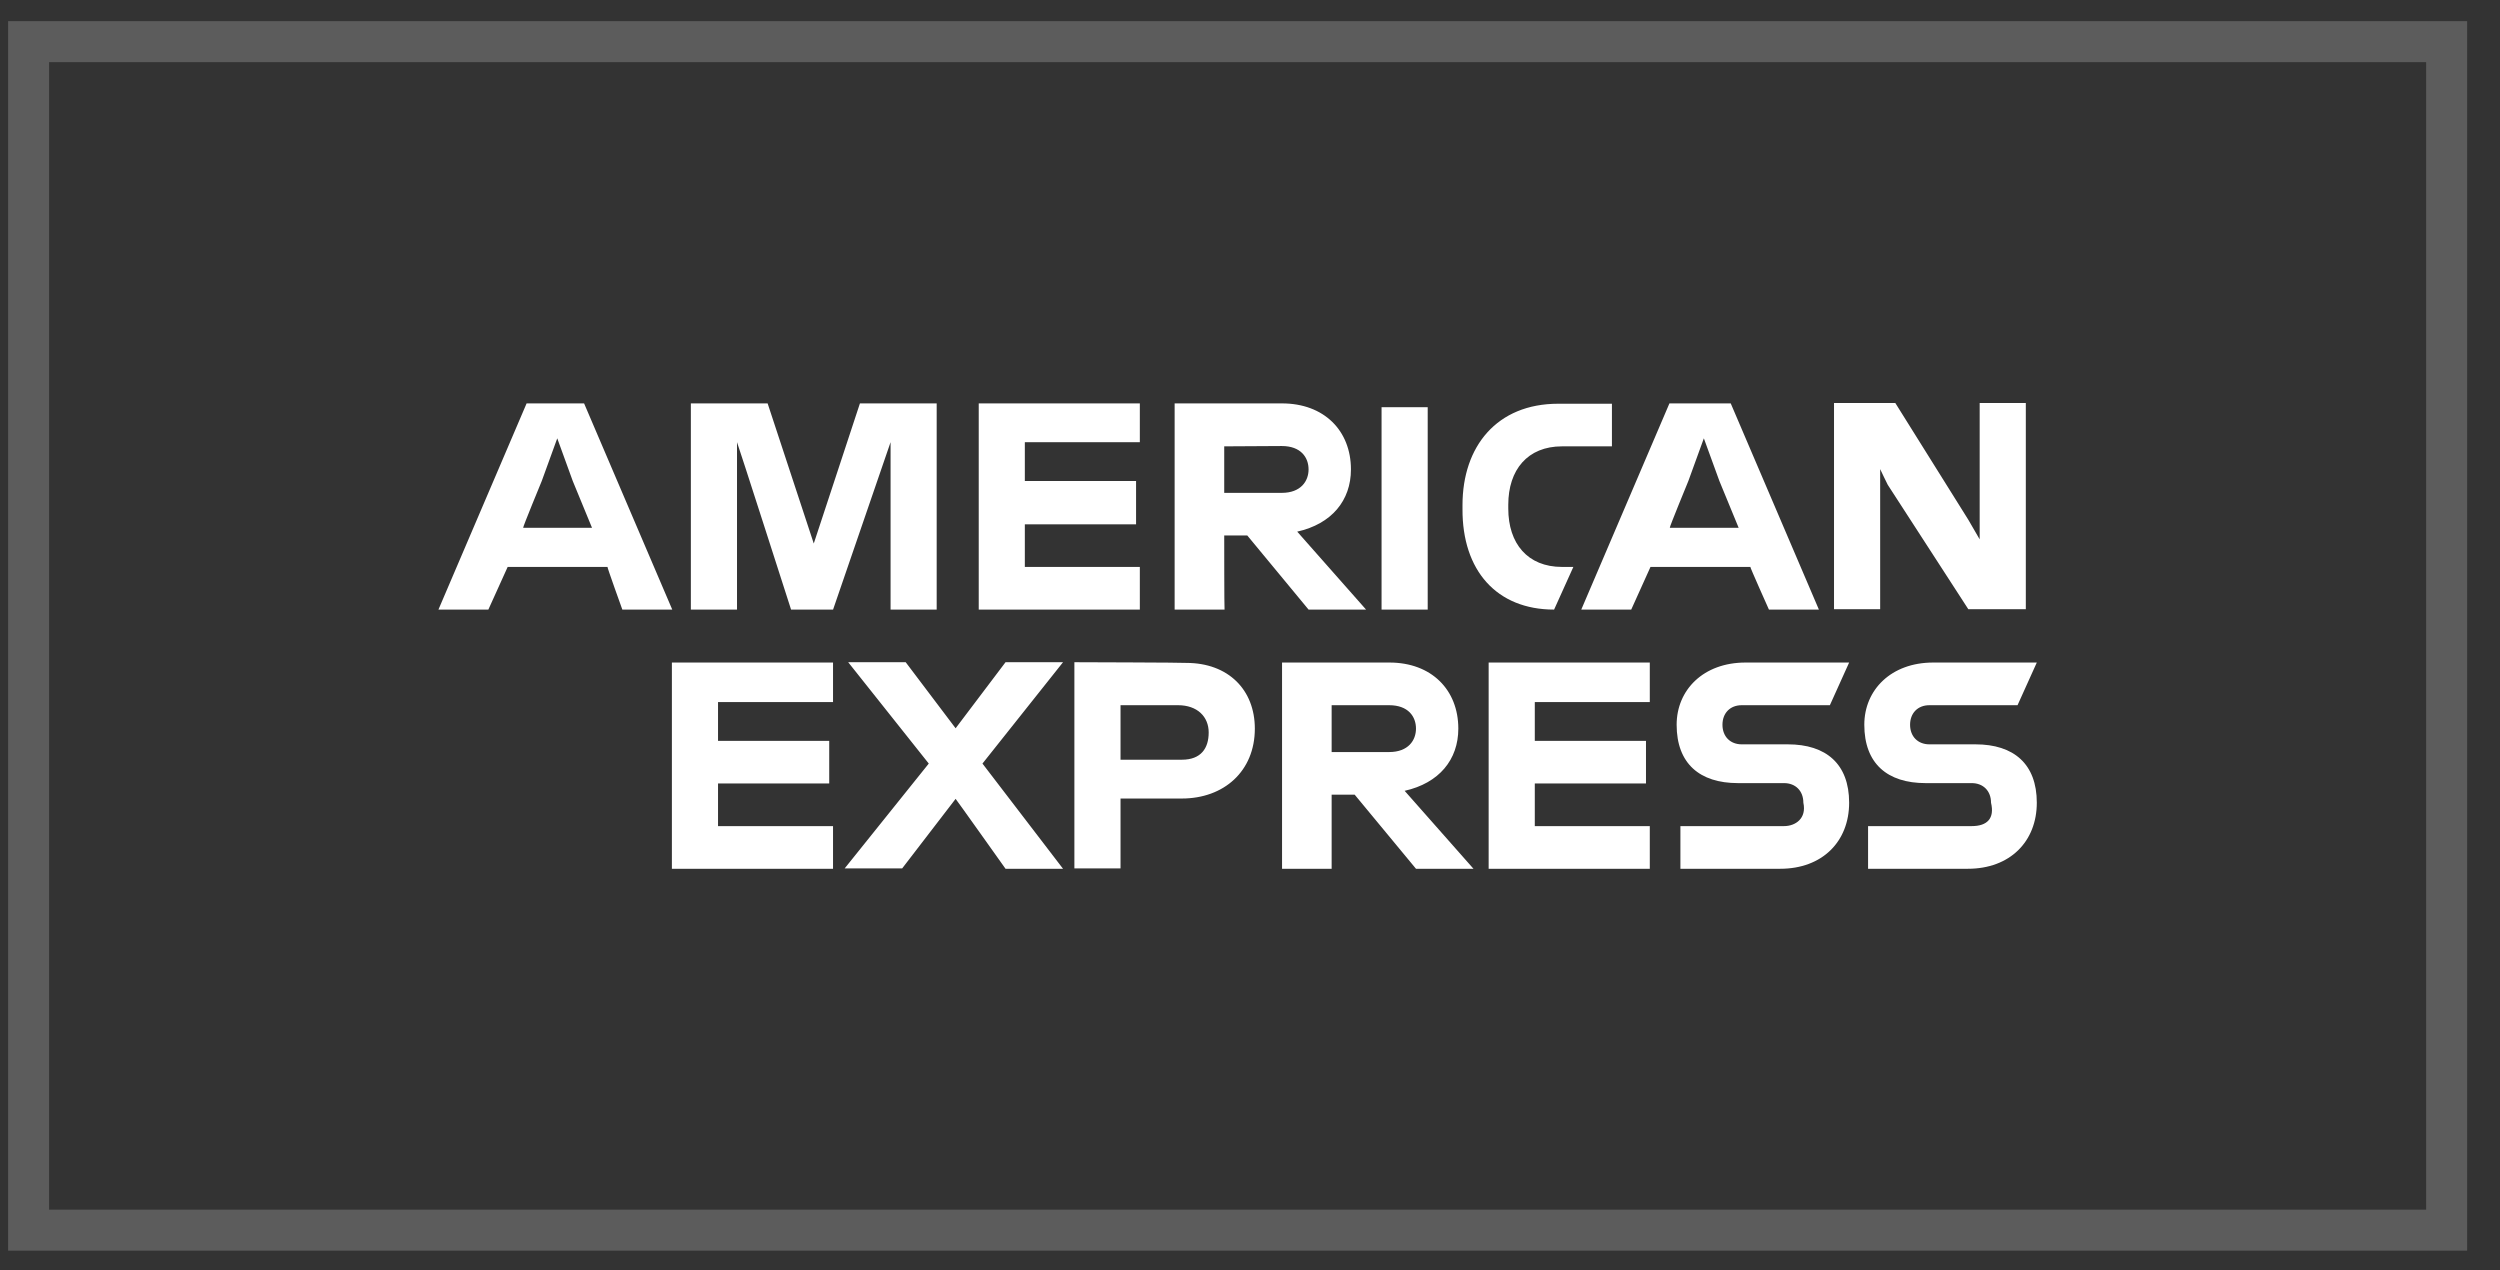 <svg width="61" height="31" viewBox="0 0 61 31" fill="none" xmlns="http://www.w3.org/2000/svg">
<rect x="0" y="0" width="61" height="31" fill="#333333" stroke="none"/>
<rect x="0.698" y="1.016" width="59" height="29" stroke="white" stroke-opacity="0.2"/>
<path d="M48.11 20.157H45.581V21.198H48.018C49.043 21.198 49.698 20.533 49.698 19.586C49.698 18.64 49.135 18.162 48.203 18.162H47.077C46.8 18.162 46.606 17.974 46.606 17.684C46.606 17.403 46.791 17.207 47.077 17.207H49.228L49.698 16.166H47.169C46.144 16.166 45.489 16.832 45.489 17.684C45.489 18.631 46.052 19.108 46.984 19.108H48.11C48.388 19.108 48.581 19.296 48.581 19.586C48.673 19.97 48.488 20.157 48.11 20.157ZM43.531 20.157H41.002V21.198H43.439C44.464 21.198 45.119 20.533 45.119 19.586C45.119 18.64 44.556 18.162 43.624 18.162H42.498C42.221 18.162 42.028 17.974 42.028 17.684C42.028 17.403 42.212 17.207 42.498 17.207H44.649L45.119 16.166H42.59C41.565 16.166 40.91 16.832 40.91 17.684C40.91 18.631 41.473 19.108 42.406 19.108H43.531C43.809 19.108 44.002 19.296 44.002 19.586C44.086 19.97 43.809 20.157 43.531 20.157ZM40.255 17.207V16.166H36.323V21.198H40.255V20.157H37.449V19.117H40.162V18.077H37.449V17.13H40.255C40.255 17.113 40.255 17.207 40.255 17.207ZM33.895 17.207C34.365 17.207 34.55 17.488 34.55 17.778C34.55 18.06 34.365 18.35 33.895 18.35H32.492V17.207H33.895ZM32.492 19.39H33.054L34.55 21.198H35.953L34.273 19.296C35.113 19.108 35.583 18.537 35.583 17.778C35.583 16.832 34.928 16.166 33.903 16.166H31.282V21.198C31.282 21.198 32.027 21.198 32.492 21.198C32.492 20.783 32.492 19.39 32.492 19.39ZM29.492 17.872C29.492 18.256 29.307 18.537 28.837 18.537H27.341V17.207H28.744C29.215 17.207 29.492 17.488 29.492 17.872ZM26.215 16.158V21.189H27.341V19.484H28.837C29.862 19.484 30.618 18.819 30.618 17.778C30.618 16.832 29.971 16.175 28.946 16.175C28.938 16.166 26.215 16.158 26.215 16.158ZM24.535 21.198H25.938L23.972 18.631L25.938 16.158H24.535L23.317 17.77L22.099 16.158H20.696L22.662 18.631L20.61 21.189H22.013L23.317 19.492C23.317 19.484 24.535 21.198 24.535 21.198ZM20.326 17.207V16.166H16.394V21.198H20.326V20.157H17.52V19.117H20.233V18.077H17.52V17.13H20.326V17.207ZM46.061 11.829L48.027 14.865H49.43V9.834H48.304V13.16L48.027 12.682L46.246 9.834H44.75V14.865H45.876V11.446C45.876 11.454 46.061 11.829 46.061 11.829ZM41.196 11.736L41.574 10.695L41.953 11.736L42.423 12.878H40.743C40.726 12.878 41.196 11.736 41.196 11.736ZM43.162 14.874H44.381L42.23 9.843H40.734L38.583 14.874H39.802L40.272 13.833H42.709C42.692 13.825 43.162 14.874 43.162 14.874ZM37.92 14.874L38.39 13.833H38.113C37.273 13.833 36.802 13.262 36.802 12.409V12.316C36.802 11.463 37.273 10.891 38.113 10.891H39.331V9.851H38.02C36.525 9.851 35.685 10.891 35.685 12.324V12.418C35.676 13.919 36.517 14.874 37.92 14.874ZM33.71 14.874H34.836V9.936H33.71V14.874ZM31.274 10.883C31.744 10.883 31.929 11.164 31.929 11.454C31.929 11.736 31.744 12.026 31.274 12.026H29.871V10.891L31.274 10.883ZM29.871 13.066H30.434L31.929 14.874H33.332L31.652 12.972C32.492 12.784 32.963 12.213 32.963 11.454C32.963 10.508 32.307 9.843 31.282 9.843H28.661V14.874H29.879C29.871 14.874 29.871 13.066 29.871 13.066ZM27.812 10.883V9.843H23.881V14.874H27.812V13.833H25.006V12.793H27.72V11.736H25.006V10.789H27.812V10.883ZM19.302 14.874H20.327L21.73 10.789V14.874H22.855V9.843H20.982L19.856 13.262L18.73 9.843H16.857V14.874H17.983V10.789C17.991 10.789 19.302 14.874 19.302 14.874ZM13.219 11.736L13.597 10.695L13.975 11.736L14.445 12.878H12.765C12.748 12.878 13.219 11.736 13.219 11.736ZM15.185 14.874H16.403L14.252 9.843H12.849L10.698 14.874H11.916L12.387 13.833H14.823C14.807 13.825 15.185 14.874 15.185 14.874Z" fill="white"/>
</svg>
